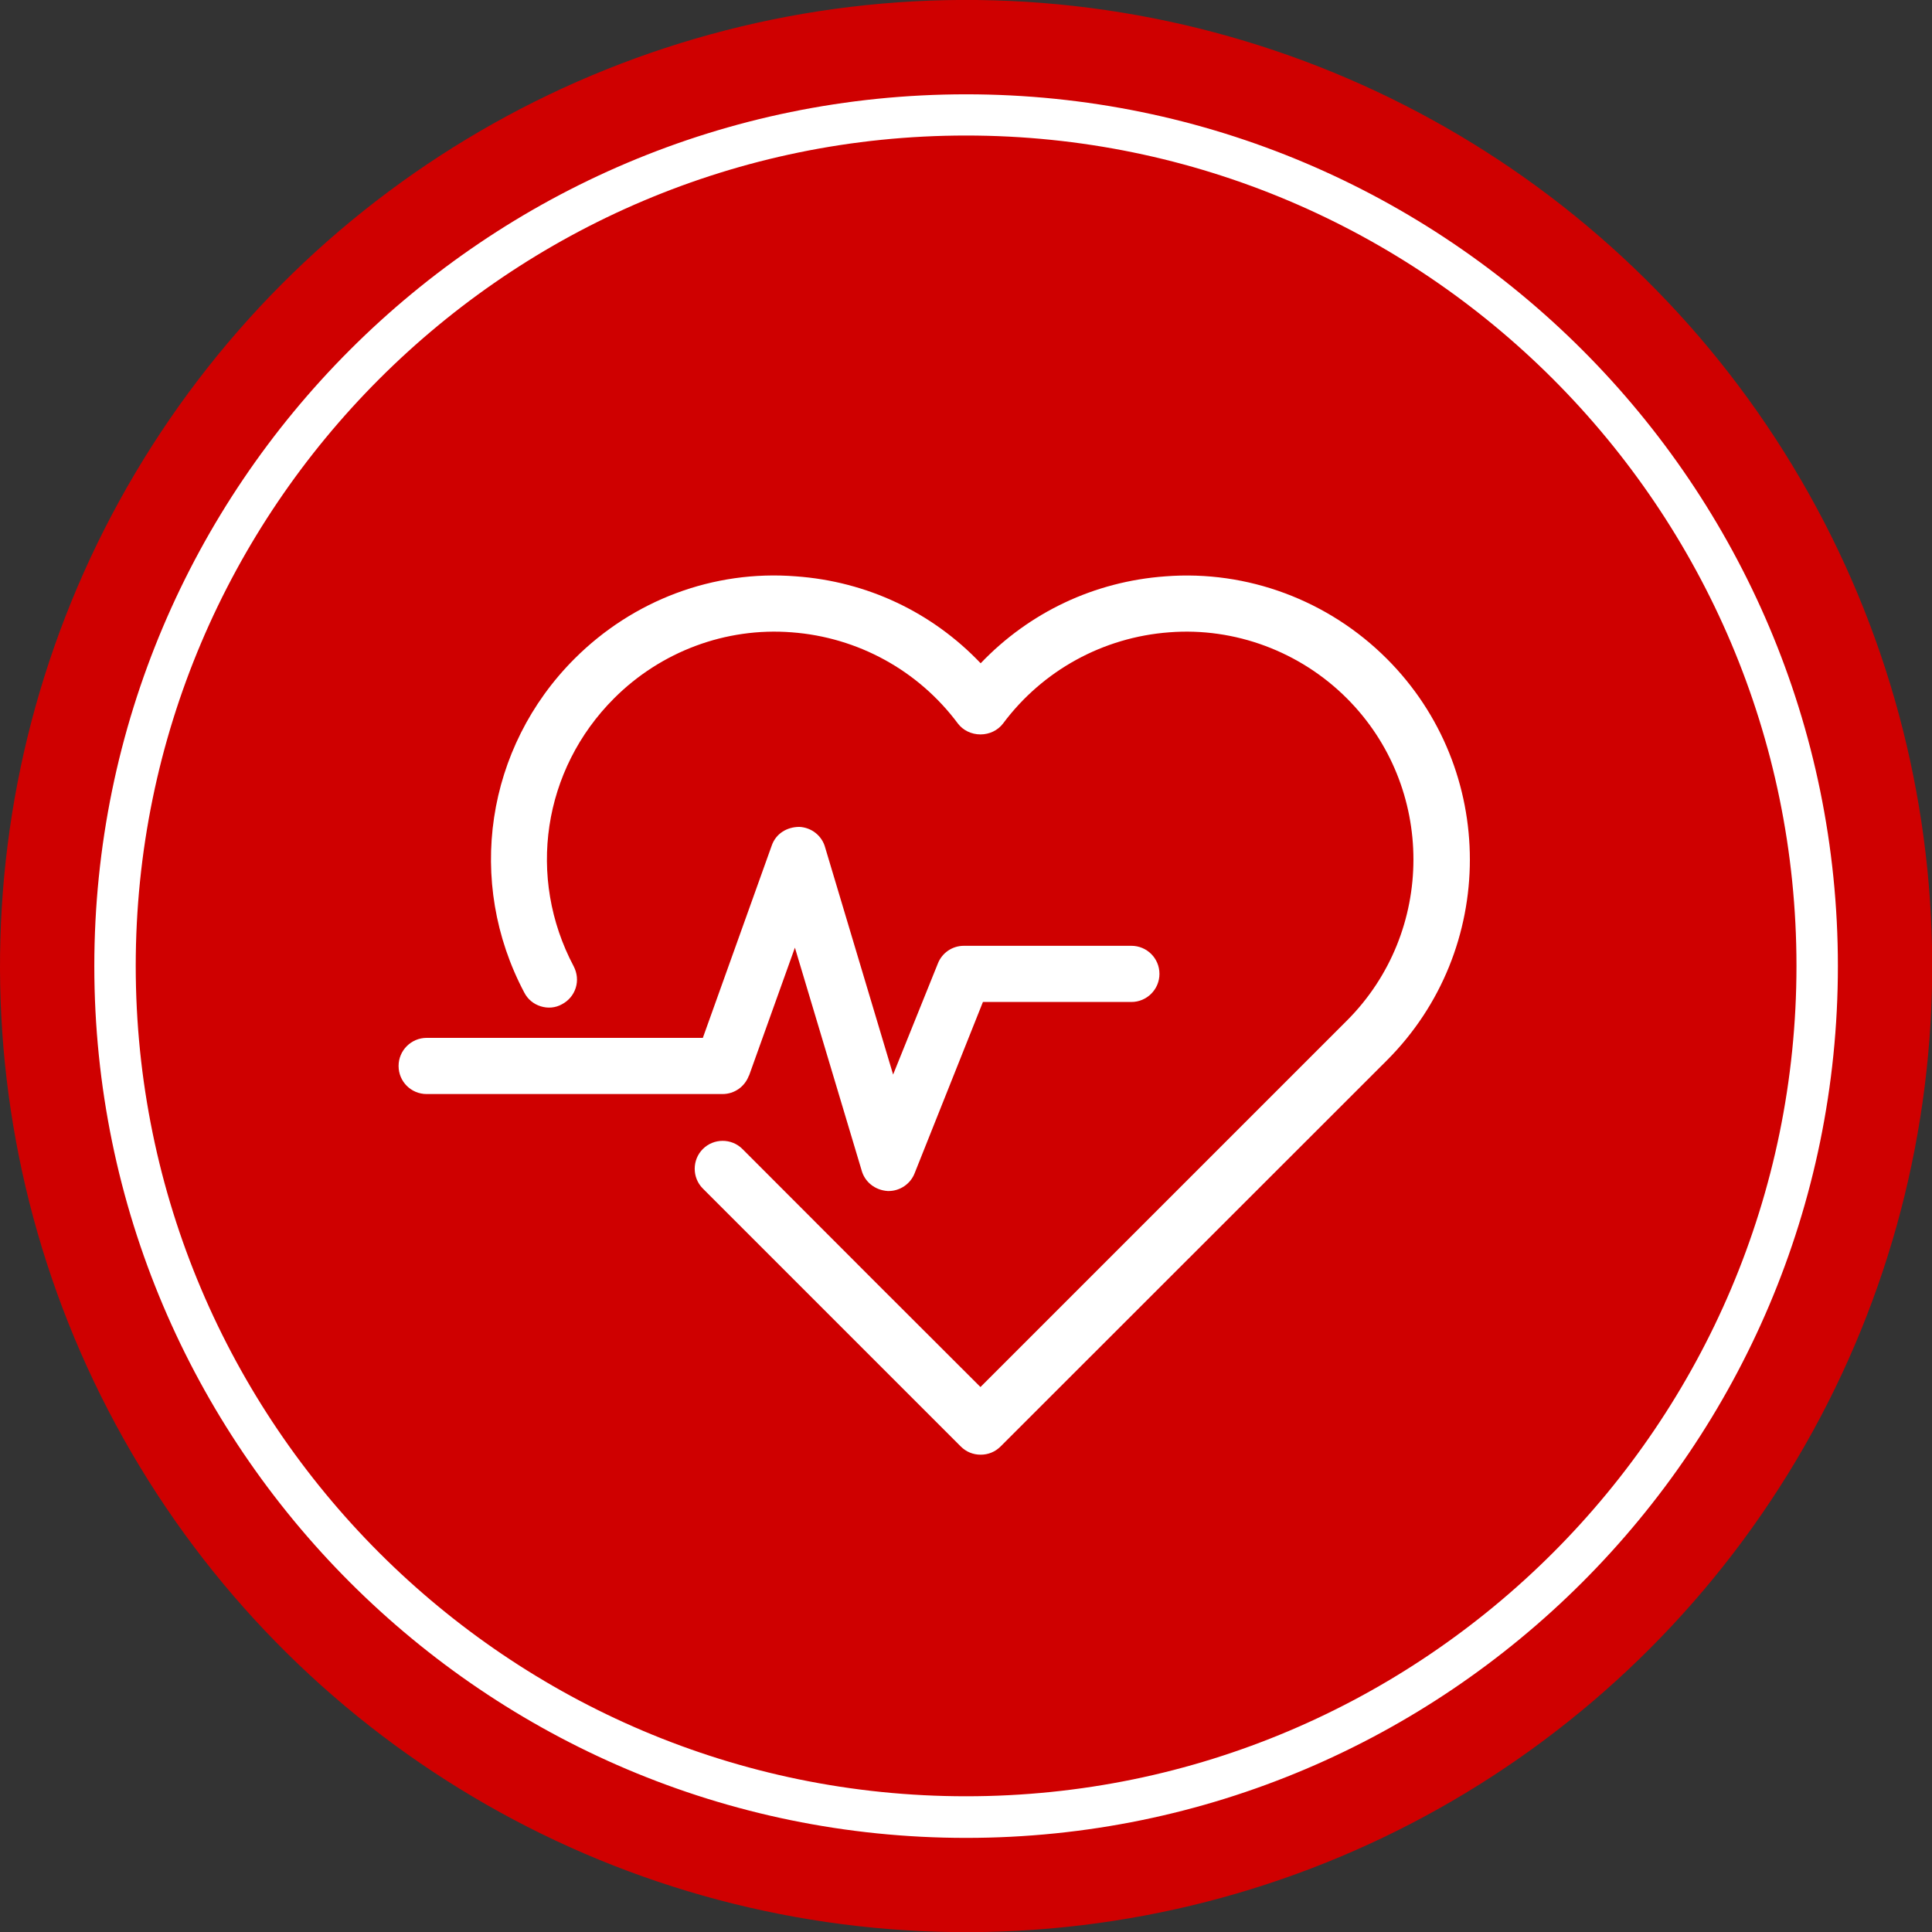 <svg viewBox="0 0 94.23 94.23" xmlns="http://www.w3.org/2000/svg" id="Camada_2"><rect x="0" y="0" width="94.23" height="94.23" fill="#333333" stroke="none"/><defs><style>.cls-1{fill:#cf0000;}.cls-1,.cls-2{stroke-width:0px;}.cls-2{fill:#fff;}</style></defs><g id="Camada_1-2"><circle transform="translate(-.58 93.65) rotate(-89.29)" r="47.12" cy="47.12" cx="47.12" class="cls-1"></circle><path d="M47.12,89.64c-23.45,0-42.52-19.07-42.52-42.52S23.67,4.6,47.12,4.6c23.45,0,42.52,19.07,42.52,42.52s-19.07,42.52-42.52,42.52ZM47.12,6.61c-22.33,0-40.5,18.17-40.5,40.5s18.17,40.5,40.5,40.5c22.33,0,40.5-18.17,40.5-40.5S69.45,6.61,47.12,6.61Z" class="cls-2"></path><path d="M36.53,52.47l2.24-6.25,3.25,10.85c.15.57.65.98,1.28,1.02h.04c.56,0,1.07-.35,1.27-.87l3.33-8.35h7.24c.75,0,1.37-.61,1.37-1.37s-.61-1.37-1.37-1.37h-8.17c-.57,0-1.07.35-1.27.87l-2.18,5.41-3.31-11.06c-.15-.58-.66-.99-1.26-1.02-.61,0-1.15.33-1.35.91l-3.36,9.38h-13.47c-.75,0-1.37.61-1.37,1.37s.61,1.37,1.37,1.37h14.43c.58,0,1.09-.36,1.29-.91Z" class="cls-2"></path><path d="M67.64,32.13c-2.85-2.85-6.8-4.33-10.8-4.02-3.46.25-6.63,1.75-9.01,4.24-2.37-2.49-5.54-3.99-9.01-4.24-4.03-.32-7.95,1.17-10.8,4.02-4.33,4.33-5.31,10.88-2.45,16.28.17.33.45.56.8.67.35.11.72.08,1.04-.1.32-.17.56-.45.67-.8.11-.35.07-.72-.1-1.05-2.3-4.34-1.51-9.59,1.97-13.07,2.28-2.28,5.44-3.47,8.66-3.22,3.23.24,6.18,1.86,8.11,4.45.25.33.66.53,1.1.53h0c.44,0,.85-.2,1.1-.53,1.93-2.59,4.88-4.21,8.11-4.45,3.2-.25,6.38.94,8.66,3.22,4.33,4.33,4.33,11.39,0,15.72l-17.87,17.87c-1.68-1.67-8.19-8.18-11.42-11.42h0s-.19-.19-.19-.19c-.53-.53-1.4-.53-1.93,0-.53.53-.53,1.4,0,1.93l.19.19h0s12.39,12.39,12.39,12.39c.26.26.6.4.97.4s.71-.14.97-.4l18.84-18.83c5.4-5.4,5.4-14.19,0-19.59Z" class="cls-2"></path></g></svg>